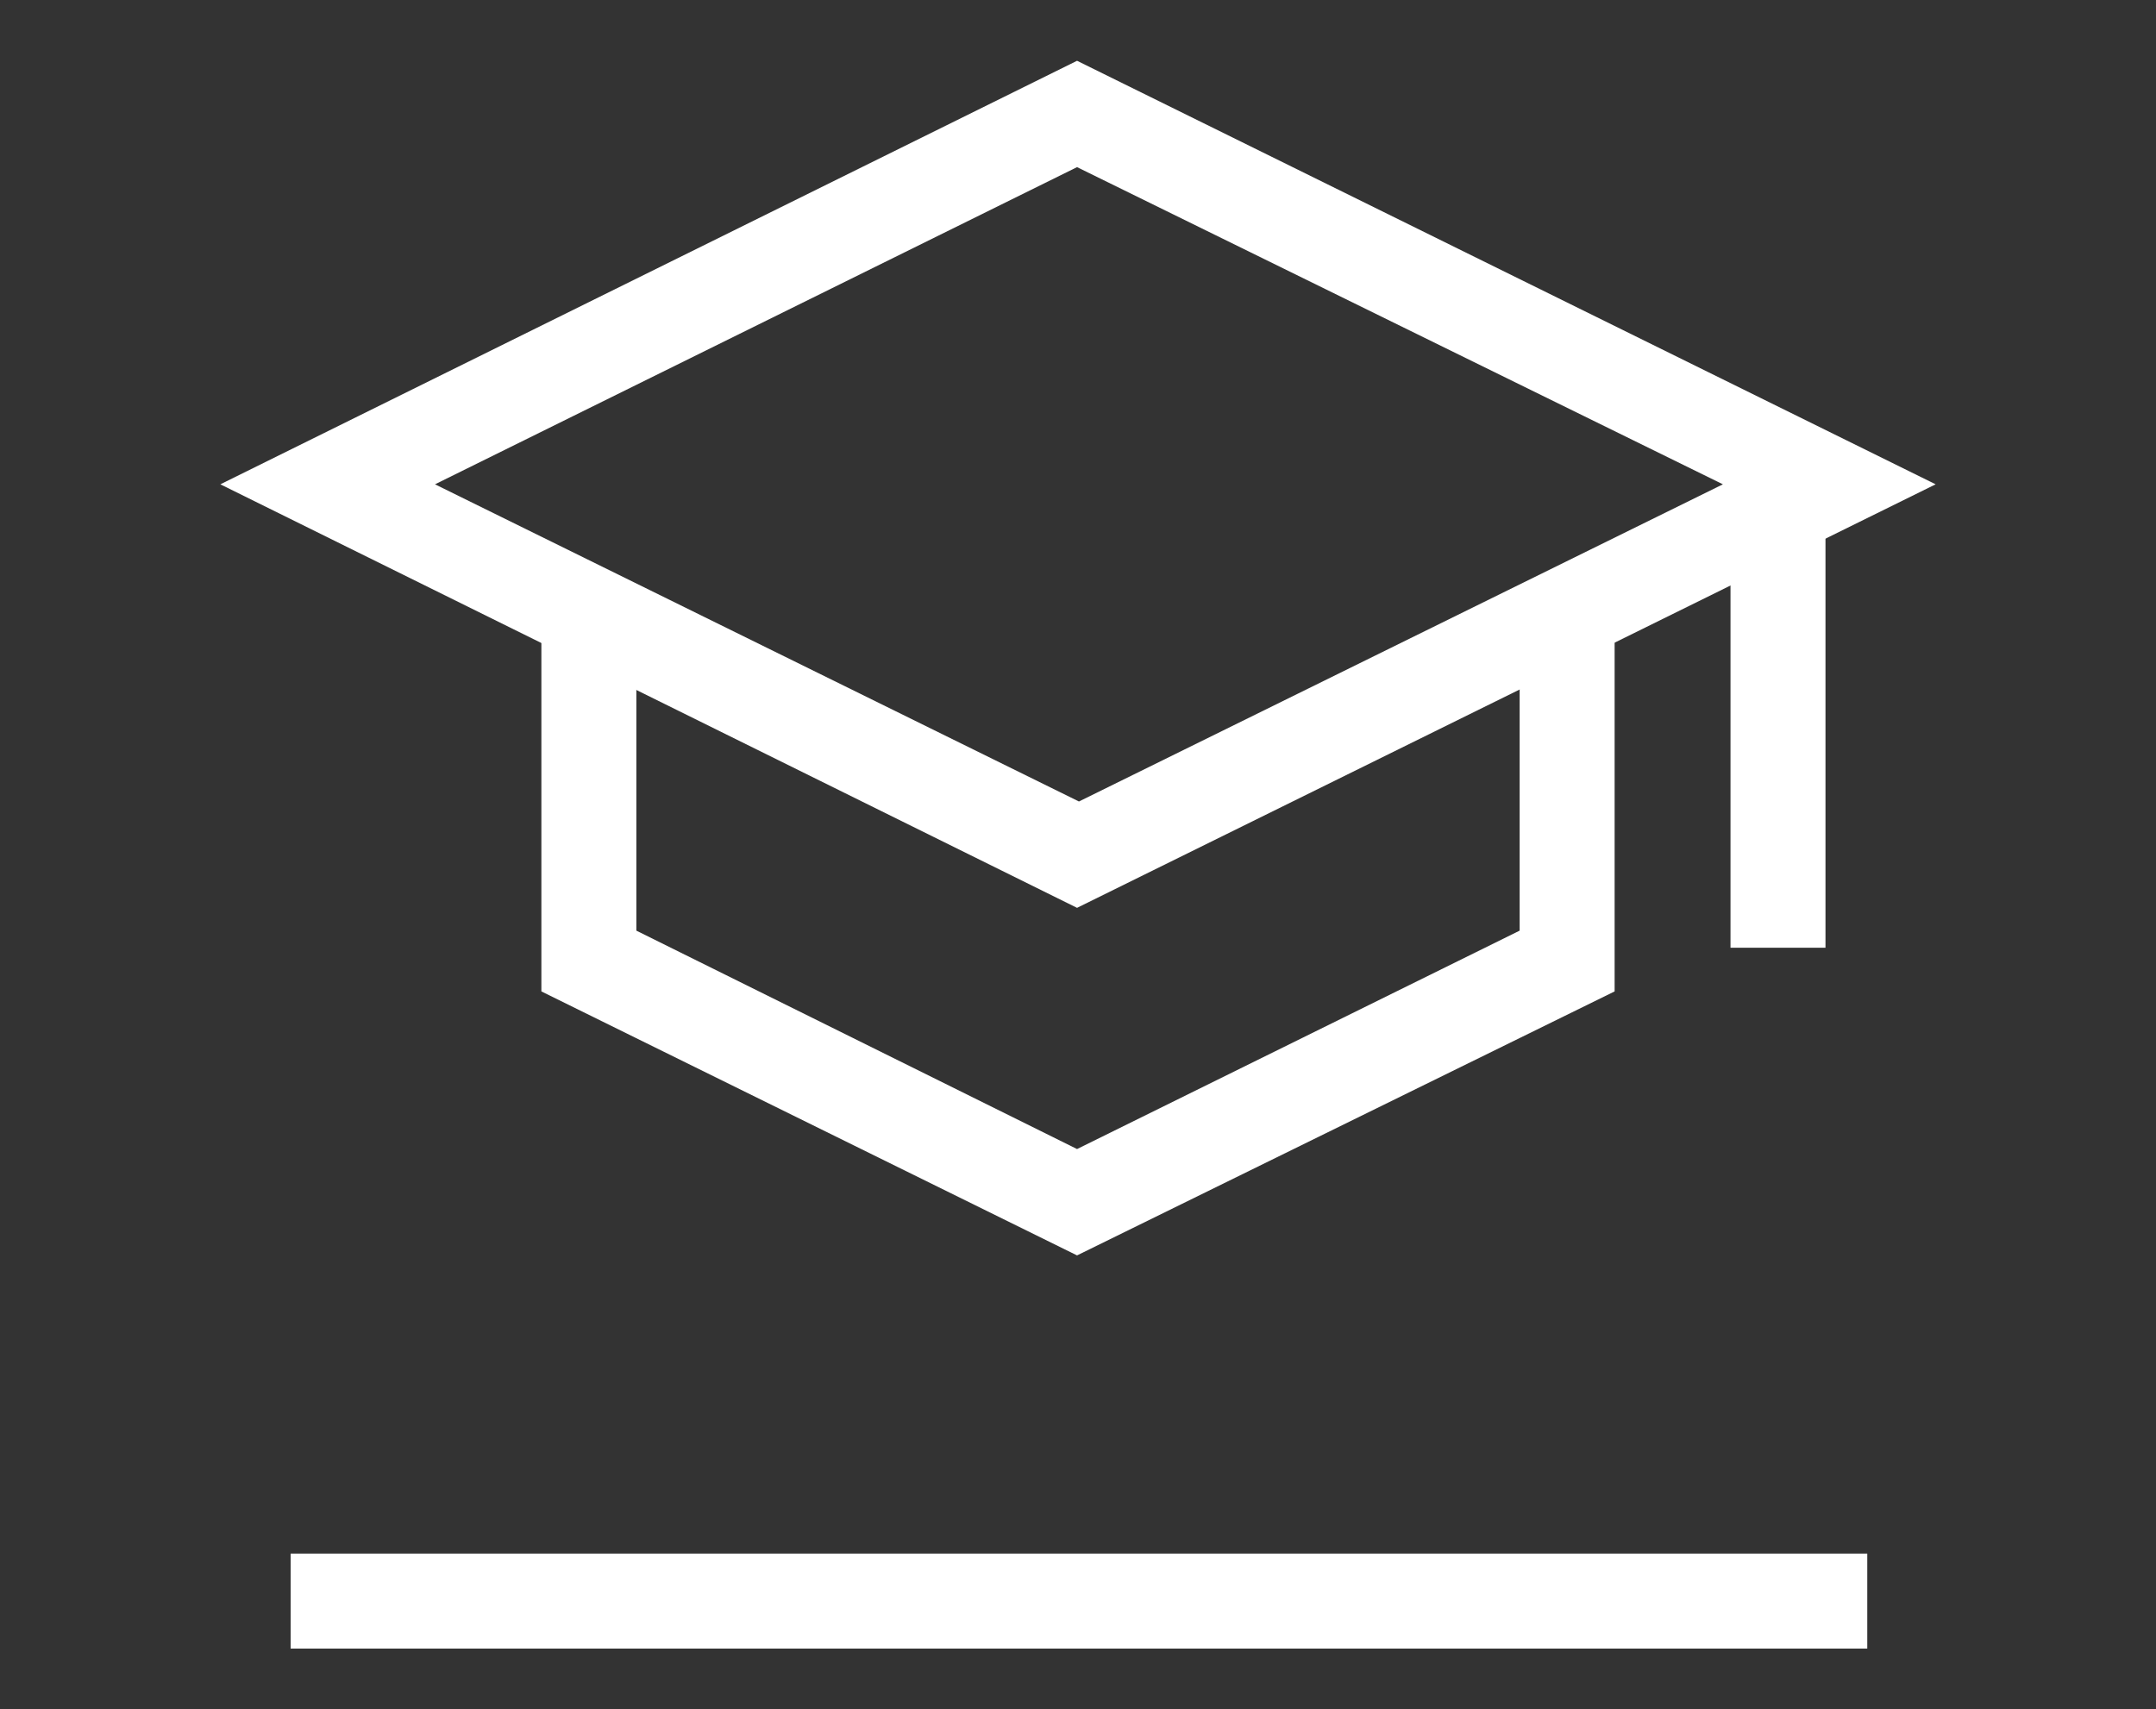 <?xml version="1.0" encoding="utf-8"?>
<!-- Generator: Adobe Illustrator 24.0.1, SVG Export Plug-In . SVG Version: 6.00 Build 0)  -->
<svg version="1.1" id="Layer_23" xmlns="http://www.w3.org/2000/svg" xmlns:xlink="http://www.w3.org/1999/xlink" x="0px" y="0px"
	 viewBox="0 0 113.5 90" style="enable-background:new 0 0 113.5 90;" xml:space="preserve">
<rect x="0" y="0" width="113.5" height="90" fill="#333333" stroke="none"/>
<style type="text/css">
	.st0{fill:#FFFFFF;}
</style>
<g>
	<g>
		<path class="st0" d="M56.7,47.8L11.6,25.5L56.7,3.2l45.2,22.3L56.7,47.8z M22.9,25.5l33.9,16.7l33.9-16.7L56.7,8.8L22.9,25.5z"/>
	</g>
	<g>
		<g>
			<polygon class="st0" points="56.7,66.1 28.5,52.2 28.5,33.2 33.5,33.2 33.5,49 56.7,60.5 80,49 80,33.2 85,33.2 85,52.2 			"/>
		</g>
	</g>
	<g>
		<rect x="91.1" y="27.5" class="st0" width="5" height="22.4"/>
	</g>
</g>
<g>
	<rect x="15.3" y="81.8" class="st0" width="83" height="5"/>
</g>
</svg>
